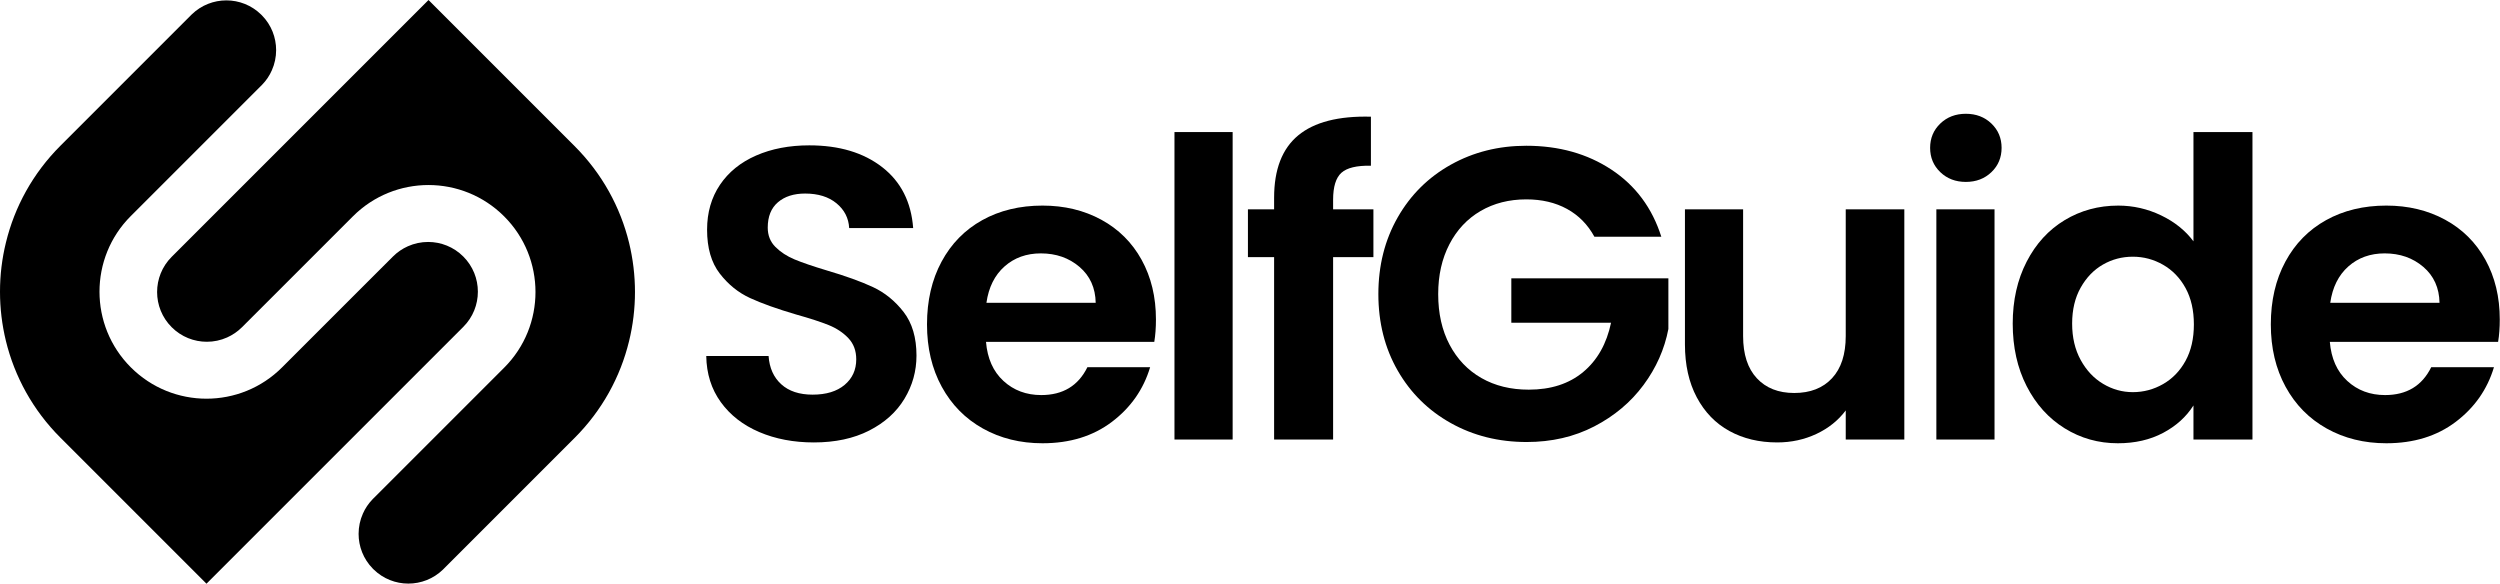 <?xml version="1.0" encoding="utf-8"?>
<!-- Generator: Adobe Illustrator 23.0.3, SVG Export Plug-In . SVG Version: 6.00 Build 0)  -->
<svg version="1.1" id="Layer_1" xmlns="http://www.w3.org/2000/svg" xmlns:xlink="http://www.w3.org/1999/xlink" x="0px" y="0px"
	 viewBox="0 0 722.027 168.587" style="enable-background:new 0 0 722.027 168.587;" xml:space="preserve">
<g>
	<g>
		<g>
			<path d="M75.651,4.442c2.739,2.784,4.097,6.42,4.097,10.035c0,1.997-0.415,3.995-1.246,5.848
				c-0.651,1.493-1.594,2.907-2.795,4.141c-0.056,0.068-0.112,0.124-0.169,0.18c-0.056,0.056-0.112,0.112-0.179,0.169L59.635,40.538
				L37.781,62.392c-6.039,6.028-9.047,13.941-9.047,21.855c0,7.901,3.008,15.803,9.047,21.843
				c6.039,6.039,13.952,9.057,21.854,9.057c7.913,0,15.815-3.019,21.843-9.057l21.843-21.843l10.169-10.159
				c1.28-1.279,2.75-2.267,4.31-2.963c1.852-0.831,3.85-1.246,5.848-1.246c3.681,0,7.352,1.403,10.158,4.209
				s4.209,6.477,4.209,10.159c0,3.681-1.403,7.352-4.209,10.158l-32.012,32.011l-21.843,21.843l-20.316,20.317v0.011l-42.17-42.17
				c-8.003-7.992-13.256-17.7-15.759-27.948C0.572,93.799,0,89.029,0,84.248c0-4.782,0.572-9.553,1.717-14.222
				C4.209,59.778,9.462,50.07,17.465,42.078l21.854-21.854L55.391,4.152c2.784-2.694,6.387-4.041,9.99-4.041
				c3.625,0,7.251,1.37,10.035,4.097L75.651,4.442z"/>
		</g>
		<g>
			<path d="M107.664,164.218c-2.739-2.784-4.097-6.42-4.097-10.035c0-1.997,0.415-3.995,1.246-5.848
				c0.651-1.493,1.594-2.907,2.795-4.141c0.056-0.068,0.112-0.124,0.169-0.18c0.056-0.056,0.112-0.112,0.179-0.169l15.798-15.798
				l21.854-21.854c6.039-6.028,9.047-13.941,9.047-21.855c0-7.901-3.008-15.803-9.047-21.843
				c-6.039-6.039-13.952-9.057-21.854-9.057c-7.913,0-15.815,3.019-21.843,9.057L80.068,84.338L69.899,94.497
				c-1.28,1.279-2.75,2.267-4.31,2.963c-1.852,0.831-3.85,1.246-5.848,1.246c-3.681,0-7.352-1.403-10.158-4.209
				s-4.209-6.477-4.209-10.159c0-3.681,1.403-7.352,4.209-10.158l32.012-32.011l21.842-21.841l20.316-20.317V0l42.17,42.17
				c8.003,7.992,13.256,17.7,15.759,27.948c1.134,4.67,1.706,9.44,1.706,14.221c0,4.782-0.572,9.553-1.717,14.222
				c-2.492,10.248-7.745,19.956-15.748,27.948l-21.854,21.854l-16.146,16.146c-2.784,2.694-6.387,4.041-9.99,4.041
				c-3.625,0-7.251-1.37-10.035-4.097L107.664,164.218z"/>
		</g>
	</g>
	<path d="M219.274,124.779c-4.68-1.998-8.381-4.879-11.1-8.64c-2.72-3.76-4.121-8.2-4.2-13.32h18c0.24,3.44,1.458,6.161,3.66,8.16
		c2.2,2.001,5.22,3,9.06,3c3.919,0,7-0.939,9.24-2.819c2.239-1.879,3.36-4.34,3.36-7.381c0-2.479-0.761-4.519-2.28-6.119
		c-1.521-1.6-3.42-2.859-5.7-3.781c-2.28-0.918-5.42-1.938-9.42-3.06c-5.441-1.599-9.861-3.18-13.26-4.739
		c-3.401-1.561-6.32-3.92-8.76-7.08c-2.441-3.16-3.66-7.381-3.66-12.66c0-4.96,1.24-9.279,3.72-12.961
		c2.479-3.678,5.958-6.498,10.44-8.459c4.479-1.96,9.6-2.94,15.36-2.94c8.64,0,15.66,2.101,21.06,6.3
		c5.4,4.2,8.379,10.062,8.94,17.58h-18.48c-0.161-2.88-1.38-5.26-3.66-7.141c-2.28-1.878-5.301-2.819-9.06-2.819
		c-3.281,0-5.901,0.84-7.86,2.521c-1.961,1.68-2.94,4.121-2.94,7.319c0,2.241,0.739,4.101,2.22,5.58
		c1.479,1.481,3.319,2.681,5.52,3.601c2.199,0.92,5.299,1.979,9.3,3.18c5.439,1.602,9.879,3.201,13.32,4.8
		c3.438,1.601,6.399,4.001,8.88,7.2c2.479,3.201,3.72,7.4,3.72,12.6c0,4.481-1.161,8.641-3.48,12.48
		c-2.321,3.84-5.721,6.9-10.2,9.18c-4.481,2.28-9.801,3.42-15.96,3.42C229.214,127.779,223.955,126.78,219.274,124.779z"/>
	<path d="M333.37,98.739h-48.6c0.399,4.8,2.08,8.562,5.04,11.28c2.958,2.721,6.6,4.08,10.92,4.08c6.24,0,10.68-2.68,13.32-8.04
		h18.12c-1.92,6.401-5.601,11.661-11.04,15.78c-5.441,4.121-12.12,6.18-20.04,6.18c-6.401,0-12.141-1.42-17.22-4.26
		c-5.082-2.839-9.042-6.859-11.88-12.061c-2.841-5.199-4.26-11.199-4.26-18c0-6.879,1.399-12.918,4.2-18.119
		c2.799-5.2,6.72-9.199,11.76-12c5.04-2.8,10.839-4.201,17.4-4.201c6.319,0,11.979,1.361,16.98,4.08
		c4.999,2.721,8.88,6.582,11.64,11.58c2.76,5.001,4.14,10.74,4.14,17.221C333.85,94.66,333.689,96.819,333.37,98.739z
		 M316.45,87.459c-0.081-4.319-1.641-7.779-4.68-10.379c-3.041-2.6-6.761-3.9-11.16-3.9c-4.161,0-7.661,1.26-10.5,3.779
		c-2.84,2.521-4.581,6.021-5.22,10.5L316.45,87.459L316.45,87.459z"/>
	<path d="M356,38.14v88.8h-16.8v-88.8H356z"/>
	<path d="M396.656,74.26h-11.64v52.68h-17.04V74.26h-7.56V60.459h7.56V57.1c0-8.16,2.319-14.16,6.96-18
		c4.639-3.84,11.64-5.641,21-5.4v14.16c-4.08-0.078-6.921,0.6-8.52,2.04c-1.601,1.44-2.4,4.04-2.4,7.8v2.76h11.64V74.26z"/>
	<path d="M460.486,68.379c-1.92-3.52-4.56-6.198-7.92-8.039c-3.36-1.84-7.281-2.76-11.76-2.76c-4.961,0-9.36,1.121-13.2,3.359
		c-3.84,2.24-6.84,5.441-9,9.6c-2.16,4.161-3.24,8.961-3.24,14.4c0,5.601,1.099,10.481,3.3,14.641c2.2,4.16,5.26,7.361,9.18,9.6
		c3.919,2.24,8.479,3.359,13.68,3.359c6.399,0,11.64-1.698,15.72-5.1c4.08-3.399,6.759-8.139,8.04-14.221h-28.8v-12.84h45.36v14.641
		c-1.121,5.84-3.521,11.24-7.2,16.199c-3.68,4.962-8.42,8.941-14.22,11.941c-5.801,3-12.3,4.5-19.5,4.5
		c-8.081,0-15.381-1.819-21.9-5.461c-6.521-3.639-11.64-8.699-15.36-15.18c-3.72-6.48-5.58-13.84-5.58-22.08
		c0-8.238,1.86-15.619,5.58-22.141c3.72-6.519,8.839-11.598,15.36-15.239c6.519-3.64,13.779-5.46,21.78-5.46
		c9.439,0,17.64,2.301,24.6,6.9c6.96,4.601,11.76,11.061,14.4,19.379h-19.32V68.379z"/>
	<path d="M549.989,60.459v66.48h-16.92v-8.4c-2.16,2.881-4.98,5.142-8.46,6.78s-7.26,2.46-11.34,2.46c-5.201,0-9.8-1.099-13.8-3.3
		c-4.001-2.199-7.14-5.439-9.42-9.72c-2.28-4.279-3.42-9.379-3.42-15.301v-39h16.8v36.601c0,5.28,1.32,9.341,3.96,12.18
		c2.64,2.841,6.24,4.261,10.8,4.261c4.639,0,8.28-1.42,10.92-4.261c2.64-2.839,3.96-6.899,3.96-12.18V60.458L549.989,60.459
		L549.989,60.459z"/>
	<path d="M560.381,49.719c-1.961-1.878-2.94-4.219-2.94-7.02c0-2.799,0.979-5.139,2.94-7.02c1.959-1.879,4.42-2.82,7.38-2.82
		c2.959,0,5.419,0.941,7.38,2.82c1.96,1.881,2.94,4.221,2.94,7.02c0,2.801-0.98,5.142-2.94,7.02c-1.961,1.881-4.421,2.82-7.38,2.82
		C564.801,52.539,562.34,51.6,560.381,49.719z M576.041,60.459v66.48h-16.8v-66.48C559.241,60.459,576.041,60.459,576.041,60.459z"
		/>
	<path d="M585.317,75.58c2.679-5.2,6.339-9.199,10.979-12c4.639-2.8,9.799-4.201,15.48-4.201c4.319,0,8.438,0.941,12.359,2.82
		c3.919,1.881,7.039,4.381,9.36,7.5v-31.56h17.04v88.8h-17.04v-9.84c-2.081,3.281-5.001,5.921-8.76,7.92
		c-3.762,1.998-8.121,3-13.08,3c-5.601,0-10.722-1.439-15.36-4.32c-4.641-2.88-8.301-6.939-10.979-12.18
		c-2.682-5.238-4.021-11.26-4.021-18.061C581.297,86.739,582.636,80.781,585.317,75.58z M631.217,83.199
		c-1.602-2.919-3.761-5.16-6.479-6.72c-2.721-1.56-5.641-2.34-8.761-2.34s-6,0.761-8.64,2.28s-4.781,3.74-6.42,6.66
		c-1.641,2.92-2.46,6.38-2.46,10.379c0,4.002,0.819,7.5,2.46,10.5c1.639,3,3.799,5.301,6.479,6.9c2.68,1.602,5.539,2.4,8.58,2.4
		c3.12,0,6.04-0.78,8.761-2.34c2.719-1.561,4.878-3.799,6.479-6.721c1.6-2.919,2.4-6.42,2.4-10.5S632.816,86.121,631.217,83.199z"/>
	<path d="M721.481,98.739h-48.6c0.399,4.8,2.079,8.562,5.04,11.28c2.959,2.721,6.6,4.08,10.92,4.08c6.24,0,10.68-2.68,13.32-8.04
		h18.12c-1.92,6.401-5.601,11.661-11.04,15.78c-5.441,4.121-12.12,6.18-20.04,6.18c-6.401,0-12.141-1.42-17.221-4.26
		c-5.081-2.839-9.041-6.859-11.88-12.061c-2.841-5.199-4.26-11.199-4.26-18c0-6.879,1.398-12.918,4.2-18.119
		c2.799-5.2,6.72-9.199,11.76-12c5.04-2.8,10.84-4.201,17.4-4.201c6.318,0,11.979,1.361,16.979,4.08
		c4.999,2.721,8.88,6.582,11.641,11.58c2.76,5.001,4.14,10.74,4.14,17.221C721.961,94.66,721.8,96.819,721.481,98.739z
		 M704.561,87.459c-0.08-4.319-1.641-7.779-4.68-10.379c-3.041-2.6-6.762-3.9-11.16-3.9c-4.16,0-7.661,1.26-10.5,3.779
		c-2.841,2.521-4.58,6.021-5.22,10.5L704.561,87.459L704.561,87.459z"/>
</g>
</svg>

